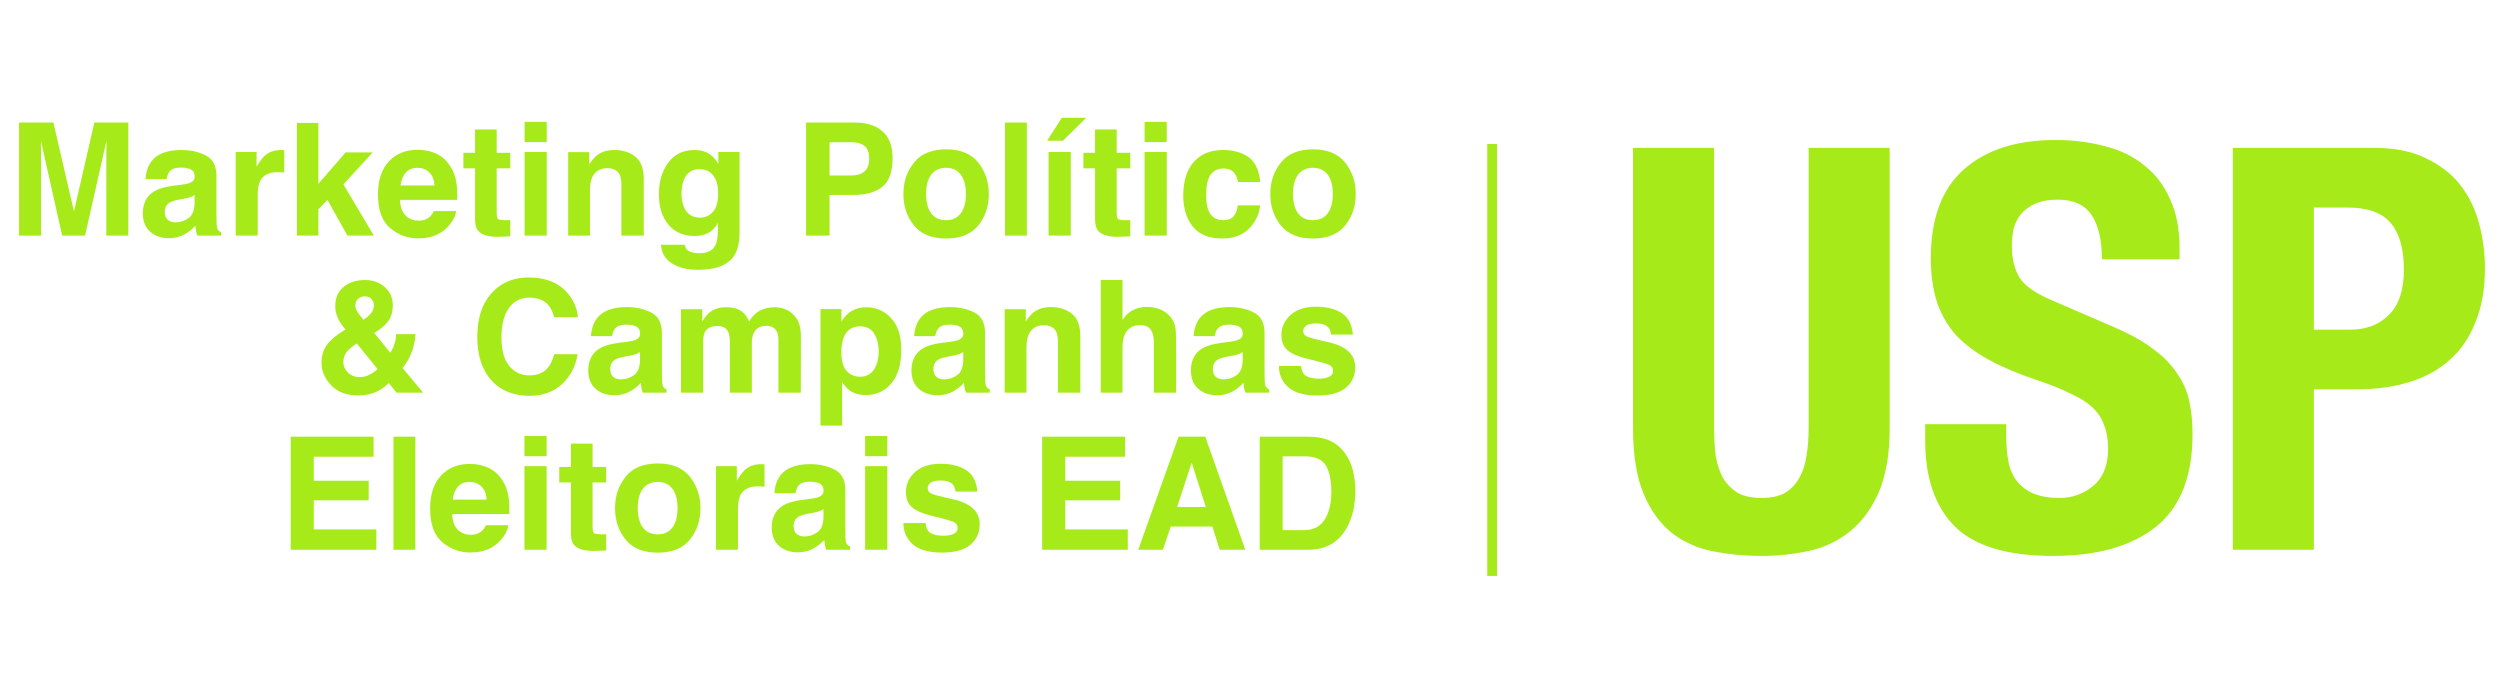 <svg width="191" height="52" viewBox="0 0 191 52" fill="none" xmlns="http://www.w3.org/2000/svg">
<path d="M7.209 9.363H9.805V18H8.123V12.158C8.123 11.99 8.125 11.756 8.129 11.455C8.133 11.15 8.135 10.916 8.135 10.752L6.5 18H4.748L3.125 10.752C3.125 10.916 3.127 11.15 3.131 11.455C3.135 11.756 3.137 11.99 3.137 12.158V18H1.455V9.363H4.08L5.65 16.154L7.209 9.363ZM14.867 14.895C14.762 14.961 14.654 15.016 14.545 15.059C14.44 15.098 14.293 15.135 14.105 15.17L13.73 15.24C13.379 15.303 13.127 15.379 12.975 15.469C12.717 15.621 12.588 15.857 12.588 16.178C12.588 16.463 12.666 16.67 12.822 16.799C12.982 16.924 13.176 16.986 13.402 16.986C13.762 16.986 14.092 16.881 14.393 16.67C14.697 16.459 14.855 16.074 14.867 15.516V14.895ZM13.854 14.115C14.162 14.076 14.383 14.027 14.516 13.969C14.754 13.867 14.873 13.709 14.873 13.494C14.873 13.232 14.781 13.053 14.598 12.955C14.418 12.854 14.152 12.803 13.801 12.803C13.406 12.803 13.127 12.9 12.963 13.096C12.846 13.24 12.768 13.435 12.729 13.682H11.117C11.152 13.123 11.309 12.664 11.586 12.305C12.027 11.742 12.785 11.461 13.859 11.461C14.559 11.461 15.18 11.6 15.723 11.877C16.266 12.154 16.537 12.678 16.537 13.447V16.377C16.537 16.58 16.541 16.826 16.549 17.115C16.561 17.334 16.594 17.482 16.648 17.561C16.703 17.639 16.785 17.703 16.895 17.754V18H15.078C15.027 17.871 14.992 17.75 14.973 17.637C14.953 17.523 14.938 17.395 14.926 17.25C14.695 17.5 14.43 17.713 14.129 17.889C13.77 18.096 13.363 18.199 12.91 18.199C12.332 18.199 11.854 18.035 11.475 17.707C11.1 17.375 10.912 16.906 10.912 16.301C10.912 15.516 11.215 14.947 11.82 14.596C12.152 14.404 12.641 14.268 13.285 14.185L13.854 14.115ZM21.494 11.461C21.525 11.461 21.551 11.463 21.57 11.467C21.594 11.467 21.643 11.469 21.717 11.473V13.184C21.611 13.172 21.518 13.164 21.436 13.16C21.354 13.156 21.287 13.154 21.236 13.154C20.564 13.154 20.113 13.373 19.883 13.81C19.754 14.057 19.689 14.435 19.689 14.947V18H18.008V11.613H19.602V12.727C19.859 12.301 20.084 12.01 20.275 11.854C20.588 11.592 20.994 11.461 21.494 11.461ZM22.684 9.393H24.324V14.045L26.404 11.643H28.473L26.24 14.086L28.561 18H26.545L25.016 15.27L24.324 15.99V18H22.684V9.393ZM31.9 12.82C31.514 12.82 31.213 12.941 30.998 13.184C30.787 13.426 30.654 13.754 30.6 14.168H33.195C33.168 13.727 33.033 13.393 32.791 13.166C32.553 12.935 32.256 12.82 31.9 12.82ZM31.9 11.443C32.432 11.443 32.91 11.543 33.336 11.742C33.762 11.941 34.113 12.256 34.391 12.685C34.641 13.065 34.803 13.504 34.877 14.004C34.92 14.297 34.938 14.719 34.93 15.27H30.559C30.582 15.91 30.783 16.359 31.162 16.617C31.393 16.777 31.67 16.857 31.994 16.857C32.338 16.857 32.617 16.76 32.832 16.564C32.949 16.459 33.053 16.312 33.143 16.125H34.848C34.805 16.504 34.607 16.889 34.256 17.279C33.709 17.9 32.943 18.211 31.959 18.211C31.146 18.211 30.43 17.949 29.809 17.426C29.188 16.902 28.877 16.051 28.877 14.871C28.877 13.766 29.156 12.918 29.715 12.328C30.277 11.738 31.006 11.443 31.9 11.443ZM35.404 12.861V11.672H36.295V9.891H37.947V11.672H38.984V12.861H37.947V16.236C37.947 16.498 37.98 16.662 38.047 16.729C38.113 16.791 38.316 16.822 38.656 16.822C38.707 16.822 38.76 16.822 38.815 16.822C38.873 16.818 38.93 16.814 38.984 16.811V18.059L38.193 18.088C37.404 18.115 36.865 17.979 36.576 17.678C36.389 17.486 36.295 17.191 36.295 16.793V12.861H35.404ZM41.773 10.852H40.08V9.311H41.773V10.852ZM40.08 11.613H41.773V18H40.08V11.613ZM46.935 11.461C47.596 11.461 48.135 11.635 48.553 11.982C48.975 12.326 49.185 12.898 49.185 13.699V18H47.475V14.115C47.475 13.779 47.43 13.521 47.34 13.342C47.176 13.014 46.863 12.85 46.402 12.85C45.836 12.85 45.447 13.09 45.236 13.57C45.127 13.824 45.072 14.148 45.072 14.543V18H43.408V11.625H45.02V12.557C45.234 12.229 45.438 11.992 45.629 11.848C45.973 11.59 46.408 11.461 46.935 11.461ZM53.475 16.629C53.865 16.629 54.195 16.482 54.465 16.189C54.734 15.893 54.869 15.422 54.869 14.777C54.869 14.172 54.74 13.711 54.482 13.395C54.228 13.078 53.887 12.92 53.457 12.92C52.871 12.92 52.467 13.195 52.244 13.746C52.127 14.039 52.068 14.4 52.068 14.83C52.068 15.201 52.131 15.531 52.256 15.82C52.482 16.359 52.889 16.629 53.475 16.629ZM53.059 11.461C53.379 11.461 53.658 11.51 53.897 11.607C54.303 11.775 54.631 12.084 54.881 12.533V11.613H56.504V17.672C56.504 18.496 56.365 19.117 56.088 19.535C55.611 20.254 54.697 20.613 53.346 20.613C52.529 20.613 51.863 20.453 51.348 20.133C50.832 19.812 50.547 19.334 50.492 18.697H52.309C52.355 18.893 52.432 19.033 52.537 19.119C52.717 19.271 53.02 19.348 53.445 19.348C54.047 19.348 54.449 19.146 54.652 18.744C54.785 18.486 54.852 18.053 54.852 17.443V17.033C54.691 17.307 54.52 17.512 54.336 17.648C54.004 17.902 53.572 18.029 53.041 18.029C52.221 18.029 51.565 17.742 51.072 17.168C50.584 16.59 50.34 15.809 50.34 14.824C50.34 13.875 50.576 13.078 51.049 12.434C51.522 11.785 52.191 11.461 53.059 11.461ZM66.406 12.111C66.406 11.662 66.287 11.342 66.049 11.15C65.814 10.959 65.484 10.863 65.059 10.863H63.377V13.406H65.059C65.484 13.406 65.814 13.303 66.049 13.096C66.287 12.889 66.406 12.56 66.406 12.111ZM68.193 12.1C68.193 13.119 67.936 13.84 67.42 14.262C66.904 14.684 66.168 14.895 65.211 14.895H63.377V18H61.584V9.363H65.346C66.213 9.363 66.904 9.586 67.42 10.031C67.936 10.477 68.193 11.166 68.193 12.1ZM72.277 16.822C72.766 16.822 73.141 16.648 73.402 16.301C73.664 15.953 73.795 15.459 73.795 14.818C73.795 14.178 73.664 13.685 73.402 13.342C73.141 12.994 72.766 12.82 72.277 12.82C71.789 12.82 71.412 12.994 71.147 13.342C70.885 13.685 70.754 14.178 70.754 14.818C70.754 15.459 70.885 15.953 71.147 16.301C71.412 16.648 71.789 16.822 72.277 16.822ZM75.547 14.818C75.547 15.756 75.277 16.559 74.738 17.227C74.199 17.891 73.381 18.223 72.283 18.223C71.186 18.223 70.367 17.891 69.828 17.227C69.289 16.559 69.019 15.756 69.019 14.818C69.019 13.896 69.289 13.098 69.828 12.422C70.367 11.746 71.186 11.408 72.283 11.408C73.381 11.408 74.199 11.746 74.738 12.422C75.277 13.098 75.547 13.896 75.547 14.818ZM78.453 18H76.783V9.363H78.453V18ZM80.111 11.613H81.805V18H80.111V11.613ZM82.988 9L81.207 10.752H80L81.125 9H82.988ZM82.772 12.861V11.672H83.662V9.891H85.314V11.672H86.352V12.861H85.314V16.236C85.314 16.498 85.348 16.662 85.414 16.729C85.481 16.791 85.684 16.822 86.023 16.822C86.074 16.822 86.127 16.822 86.182 16.822C86.24 16.818 86.297 16.814 86.352 16.811V18.059L85.561 18.088C84.772 18.115 84.232 17.979 83.943 17.678C83.756 17.486 83.662 17.191 83.662 16.793V12.861H82.772ZM89.141 10.852H87.447V9.311H89.141V10.852ZM87.447 11.613H89.141V18H87.447V11.613ZM94.578 13.904C94.547 13.666 94.467 13.451 94.338 13.26C94.15 13.002 93.859 12.873 93.465 12.873C92.902 12.873 92.518 13.152 92.311 13.711C92.201 14.008 92.147 14.402 92.147 14.895C92.147 15.363 92.201 15.74 92.311 16.025C92.51 16.557 92.885 16.822 93.436 16.822C93.826 16.822 94.103 16.717 94.268 16.506C94.432 16.295 94.531 16.021 94.566 15.685H96.272C96.232 16.193 96.049 16.674 95.721 17.127C95.197 17.857 94.422 18.223 93.394 18.223C92.367 18.223 91.611 17.918 91.127 17.309C90.643 16.699 90.4 15.908 90.4 14.935C90.4 13.838 90.668 12.984 91.203 12.375C91.738 11.766 92.477 11.461 93.418 11.461C94.219 11.461 94.873 11.641 95.381 12C95.893 12.359 96.195 12.994 96.289 13.904H94.578ZM100.309 16.822C100.797 16.822 101.172 16.648 101.434 16.301C101.695 15.953 101.826 15.459 101.826 14.818C101.826 14.178 101.695 13.685 101.434 13.342C101.172 12.994 100.797 12.82 100.309 12.82C99.82 12.82 99.443 12.994 99.178 13.342C98.916 13.685 98.785 14.178 98.785 14.818C98.785 15.459 98.916 15.953 99.178 16.301C99.443 16.648 99.82 16.822 100.309 16.822ZM103.578 14.818C103.578 15.756 103.309 16.559 102.77 17.227C102.23 17.891 101.412 18.223 100.314 18.223C99.217 18.223 98.398 17.891 97.859 17.227C97.32 16.559 97.051 15.756 97.051 14.818C97.051 13.896 97.32 13.098 97.859 12.422C98.398 11.746 99.217 11.408 100.314 11.408C101.412 11.408 102.23 11.746 102.77 12.422C103.309 13.098 103.578 13.896 103.578 14.818ZM24.564 27.721C24.564 27.201 24.693 26.756 24.951 26.385C25.209 26.014 25.631 25.646 26.217 25.283L26.398 25.172C26.148 24.891 25.955 24.604 25.818 24.311C25.682 24.018 25.613 23.713 25.613 23.396C25.613 22.768 25.824 22.277 26.246 21.926C26.668 21.57 27.215 21.393 27.887 21.393C28.5 21.393 29.006 21.574 29.404 21.938C29.807 22.297 30.008 22.758 30.008 23.32C30.008 23.828 29.887 24.24 29.645 24.557C29.406 24.873 29.055 25.166 28.59 25.436L29.814 26.947C29.955 26.744 30.062 26.523 30.137 26.285C30.215 26.047 30.256 25.795 30.26 25.529H31.742C31.719 26.053 31.594 26.582 31.367 27.117C31.242 27.418 31.039 27.75 30.758 28.113L32.328 30H30.301L29.703 29.268C29.414 29.537 29.145 29.736 28.895 29.865C28.449 30.096 27.936 30.211 27.354 30.211C26.479 30.211 25.795 29.953 25.303 29.438C24.811 28.922 24.564 28.35 24.564 27.721ZM27.148 23.338C27.148 23.494 27.203 23.658 27.312 23.83C27.383 23.943 27.535 24.145 27.77 24.434C28.004 24.27 28.172 24.131 28.273 24.018C28.469 23.807 28.566 23.578 28.566 23.332C28.566 23.152 28.508 22.992 28.391 22.852C28.273 22.711 28.096 22.641 27.857 22.641C27.709 22.641 27.57 22.682 27.441 22.764C27.246 22.885 27.148 23.076 27.148 23.338ZM26.229 27.668C26.229 27.953 26.344 28.215 26.574 28.453C26.809 28.691 27.107 28.811 27.471 28.811C27.744 28.811 28.002 28.748 28.244 28.623C28.49 28.494 28.689 28.352 28.842 28.195L27.26 26.238C26.842 26.516 26.564 26.76 26.428 26.971C26.295 27.182 26.229 27.414 26.229 27.668ZM36.465 25.752C36.465 24.244 36.869 23.082 37.678 22.266C38.381 21.555 39.275 21.199 40.361 21.199C41.815 21.199 42.877 21.676 43.549 22.629C43.92 23.164 44.119 23.701 44.147 24.24H42.342C42.225 23.826 42.074 23.514 41.891 23.303C41.562 22.928 41.076 22.74 40.432 22.74C39.775 22.74 39.258 23.006 38.879 23.537C38.5 24.064 38.31 24.812 38.31 25.781C38.31 26.75 38.51 27.477 38.908 27.961C39.31 28.441 39.82 28.682 40.438 28.682C41.07 28.682 41.553 28.475 41.885 28.061C42.068 27.838 42.221 27.504 42.342 27.059H44.129C43.973 28 43.572 28.766 42.928 29.355C42.287 29.945 41.465 30.24 40.461 30.24C39.219 30.24 38.242 29.842 37.531 29.045C36.82 28.244 36.465 27.146 36.465 25.752ZM48.898 26.895C48.793 26.961 48.685 27.016 48.576 27.059C48.471 27.098 48.324 27.135 48.137 27.17L47.762 27.24C47.41 27.303 47.158 27.379 47.006 27.469C46.748 27.621 46.619 27.857 46.619 28.178C46.619 28.463 46.697 28.67 46.853 28.799C47.014 28.924 47.207 28.986 47.434 28.986C47.793 28.986 48.123 28.881 48.424 28.67C48.728 28.459 48.887 28.074 48.898 27.516V26.895ZM47.885 26.115C48.193 26.076 48.414 26.027 48.547 25.969C48.785 25.867 48.904 25.709 48.904 25.494C48.904 25.232 48.812 25.053 48.629 24.955C48.449 24.854 48.184 24.803 47.832 24.803C47.438 24.803 47.158 24.9 46.994 25.096C46.877 25.24 46.799 25.436 46.76 25.682H45.148C45.184 25.123 45.34 24.664 45.617 24.305C46.059 23.742 46.816 23.461 47.891 23.461C48.59 23.461 49.211 23.6 49.754 23.877C50.297 24.154 50.568 24.678 50.568 25.447V28.377C50.568 28.58 50.572 28.826 50.58 29.115C50.592 29.334 50.625 29.482 50.68 29.561C50.734 29.639 50.816 29.703 50.926 29.754V30H49.109C49.059 29.871 49.023 29.75 49.004 29.637C48.984 29.523 48.969 29.395 48.957 29.25C48.727 29.5 48.461 29.713 48.16 29.889C47.801 30.096 47.395 30.199 46.941 30.199C46.363 30.199 45.885 30.035 45.506 29.707C45.131 29.375 44.943 28.906 44.943 28.301C44.943 27.516 45.246 26.947 45.852 26.596C46.184 26.404 46.672 26.268 47.316 26.186L47.885 26.115ZM59.193 23.473C59.475 23.473 59.752 23.527 60.025 23.637C60.299 23.746 60.547 23.938 60.77 24.211C60.949 24.434 61.07 24.707 61.133 25.031C61.172 25.246 61.191 25.561 61.191 25.975L61.18 30H59.469V25.934C59.469 25.691 59.43 25.492 59.352 25.336C59.203 25.039 58.93 24.891 58.531 24.891C58.07 24.891 57.752 25.082 57.576 25.465C57.486 25.668 57.441 25.912 57.441 26.197V30H55.76V26.197C55.76 25.818 55.721 25.543 55.643 25.371C55.502 25.062 55.227 24.908 54.816 24.908C54.34 24.908 54.02 25.062 53.855 25.371C53.766 25.547 53.721 25.809 53.721 26.156V30H52.027V23.625H53.65V24.557C53.857 24.225 54.053 23.988 54.236 23.848C54.56 23.598 54.98 23.473 55.496 23.473C55.984 23.473 56.379 23.58 56.68 23.795C56.922 23.994 57.105 24.25 57.23 24.562C57.449 24.188 57.721 23.912 58.045 23.736C58.389 23.561 58.772 23.473 59.193 23.473ZM67.133 26.807C67.133 26.314 67.019 25.879 66.793 25.5C66.57 25.121 66.207 24.932 65.703 24.932C65.098 24.932 64.682 25.219 64.455 25.793C64.338 26.098 64.279 26.484 64.279 26.953C64.279 27.695 64.477 28.217 64.871 28.518C65.106 28.693 65.383 28.781 65.703 28.781C66.168 28.781 66.522 28.602 66.764 28.242C67.01 27.883 67.133 27.404 67.133 26.807ZM66.184 23.473C66.93 23.473 67.561 23.748 68.076 24.299C68.596 24.85 68.856 25.658 68.856 26.725C68.856 27.85 68.602 28.707 68.094 29.297C67.59 29.887 66.939 30.182 66.143 30.182C65.635 30.182 65.213 30.055 64.877 29.801C64.693 29.66 64.514 29.455 64.338 29.186V32.514H62.685V23.613H64.285V24.557C64.465 24.279 64.656 24.061 64.859 23.9C65.231 23.615 65.672 23.473 66.184 23.473ZM73.59 26.895C73.484 26.961 73.377 27.016 73.268 27.059C73.162 27.098 73.016 27.135 72.828 27.17L72.453 27.24C72.102 27.303 71.85 27.379 71.697 27.469C71.439 27.621 71.311 27.857 71.311 28.178C71.311 28.463 71.389 28.67 71.545 28.799C71.705 28.924 71.898 28.986 72.125 28.986C72.484 28.986 72.814 28.881 73.115 28.67C73.42 28.459 73.578 28.074 73.59 27.516V26.895ZM72.576 26.115C72.885 26.076 73.106 26.027 73.238 25.969C73.477 25.867 73.596 25.709 73.596 25.494C73.596 25.232 73.504 25.053 73.32 24.955C73.141 24.854 72.875 24.803 72.523 24.803C72.129 24.803 71.85 24.9 71.686 25.096C71.568 25.24 71.49 25.436 71.451 25.682H69.84C69.875 25.123 70.031 24.664 70.309 24.305C70.75 23.742 71.508 23.461 72.582 23.461C73.281 23.461 73.902 23.6 74.445 23.877C74.988 24.154 75.26 24.678 75.26 25.447V28.377C75.26 28.58 75.264 28.826 75.272 29.115C75.283 29.334 75.316 29.482 75.371 29.561C75.426 29.639 75.508 29.703 75.617 29.754V30H73.801C73.75 29.871 73.715 29.75 73.695 29.637C73.676 29.523 73.66 29.395 73.648 29.25C73.418 29.5 73.152 29.713 72.852 29.889C72.492 30.096 72.086 30.199 71.633 30.199C71.055 30.199 70.576 30.035 70.197 29.707C69.822 29.375 69.635 28.906 69.635 28.301C69.635 27.516 69.938 26.947 70.543 26.596C70.875 26.404 71.363 26.268 72.008 26.186L72.576 26.115ZM80.287 23.461C80.947 23.461 81.486 23.635 81.904 23.982C82.326 24.326 82.537 24.898 82.537 25.699V30H80.826V26.115C80.826 25.779 80.781 25.521 80.691 25.342C80.527 25.014 80.215 24.85 79.754 24.85C79.188 24.85 78.799 25.09 78.588 25.57C78.478 25.824 78.424 26.148 78.424 26.543V30H76.76V23.625H78.371V24.557C78.586 24.229 78.789 23.992 78.981 23.848C79.324 23.59 79.76 23.461 80.287 23.461ZM87.606 23.449C88 23.449 88.357 23.518 88.678 23.654C89.002 23.791 89.268 24 89.475 24.281C89.65 24.52 89.758 24.766 89.797 25.02C89.836 25.27 89.856 25.68 89.856 26.25V30H88.15V26.115C88.15 25.771 88.092 25.494 87.975 25.283C87.822 24.986 87.533 24.838 87.107 24.838C86.666 24.838 86.33 24.986 86.1 25.283C85.873 25.576 85.76 25.996 85.76 26.543V30H84.096V21.393H85.76V24.445C86.002 24.074 86.281 23.816 86.598 23.672C86.918 23.523 87.254 23.449 87.606 23.449ZM94.941 26.895C94.836 26.961 94.728 27.016 94.619 27.059C94.514 27.098 94.367 27.135 94.18 27.17L93.805 27.24C93.453 27.303 93.201 27.379 93.049 27.469C92.791 27.621 92.662 27.857 92.662 28.178C92.662 28.463 92.74 28.67 92.897 28.799C93.057 28.924 93.25 28.986 93.477 28.986C93.836 28.986 94.166 28.881 94.467 28.67C94.772 28.459 94.93 28.074 94.941 27.516V26.895ZM93.928 26.115C94.236 26.076 94.457 26.027 94.59 25.969C94.828 25.867 94.947 25.709 94.947 25.494C94.947 25.232 94.856 25.053 94.672 24.955C94.492 24.854 94.227 24.803 93.875 24.803C93.481 24.803 93.201 24.9 93.037 25.096C92.92 25.24 92.842 25.436 92.803 25.682H91.191C91.227 25.123 91.383 24.664 91.66 24.305C92.102 23.742 92.859 23.461 93.934 23.461C94.633 23.461 95.254 23.6 95.797 23.877C96.34 24.154 96.611 24.678 96.611 25.447V28.377C96.611 28.58 96.615 28.826 96.623 29.115C96.635 29.334 96.668 29.482 96.723 29.561C96.777 29.639 96.859 29.703 96.969 29.754V30H95.152C95.102 29.871 95.066 29.75 95.047 29.637C95.027 29.523 95.012 29.395 95 29.25C94.769 29.5 94.504 29.713 94.203 29.889C93.844 30.096 93.438 30.199 92.984 30.199C92.406 30.199 91.928 30.035 91.549 29.707C91.174 29.375 90.986 28.906 90.986 28.301C90.986 27.516 91.289 26.947 91.894 26.596C92.227 26.404 92.715 26.268 93.359 26.186L93.928 26.115ZM99.4 27.961C99.436 28.258 99.512 28.469 99.629 28.594C99.836 28.816 100.219 28.928 100.777 28.928C101.105 28.928 101.365 28.879 101.557 28.781C101.752 28.684 101.85 28.537 101.85 28.342C101.85 28.154 101.771 28.012 101.615 27.914C101.459 27.816 100.879 27.648 99.875 27.41C99.152 27.23 98.643 27.006 98.346 26.736C98.049 26.471 97.9 26.088 97.9 25.588C97.9 24.998 98.131 24.492 98.592 24.07C99.057 23.645 99.709 23.432 100.549 23.432C101.346 23.432 101.994 23.592 102.494 23.912C102.998 24.229 103.287 24.777 103.361 25.559H101.691C101.668 25.344 101.607 25.174 101.51 25.049C101.326 24.822 101.014 24.709 100.572 24.709C100.209 24.709 99.949 24.766 99.793 24.879C99.641 24.992 99.564 25.125 99.564 25.277C99.564 25.469 99.647 25.607 99.811 25.693C99.975 25.783 100.555 25.938 101.551 26.156C102.215 26.312 102.713 26.549 103.045 26.865C103.373 27.186 103.537 27.586 103.537 28.066C103.537 28.699 103.301 29.217 102.828 29.619C102.359 30.018 101.633 30.217 100.648 30.217C99.644 30.217 98.902 30.006 98.422 29.584C97.945 29.158 97.707 28.617 97.707 27.961H99.4ZM28.543 34.893H23.973V36.727H28.168V38.227H23.973V40.447H28.754V42H22.209V33.363H28.543V34.893ZM31.73 42H30.061V33.363H31.73V42ZM35.885 36.82C35.498 36.82 35.197 36.941 34.982 37.184C34.772 37.426 34.639 37.754 34.584 38.168H37.18C37.152 37.727 37.018 37.393 36.775 37.166C36.537 36.935 36.24 36.82 35.885 36.82ZM35.885 35.443C36.416 35.443 36.895 35.543 37.32 35.742C37.746 35.941 38.098 36.256 38.375 36.685C38.625 37.065 38.787 37.504 38.861 38.004C38.904 38.297 38.922 38.719 38.914 39.27H34.543C34.566 39.91 34.768 40.359 35.147 40.617C35.377 40.777 35.654 40.857 35.978 40.857C36.322 40.857 36.602 40.76 36.816 40.565C36.934 40.459 37.037 40.312 37.127 40.125H38.832C38.789 40.504 38.592 40.889 38.24 41.279C37.693 41.9 36.928 42.211 35.943 42.211C35.131 42.211 34.414 41.949 33.793 41.426C33.172 40.902 32.861 40.051 32.861 38.871C32.861 37.766 33.141 36.918 33.699 36.328C34.262 35.738 34.99 35.443 35.885 35.443ZM41.762 34.852H40.068V33.31H41.762V34.852ZM40.068 35.613H41.762V42H40.068V35.613ZM42.728 36.861V35.672H43.619V33.891H45.272V35.672H46.309V36.861H45.272V40.236C45.272 40.498 45.305 40.662 45.371 40.728C45.438 40.791 45.641 40.822 45.98 40.822C46.031 40.822 46.084 40.822 46.139 40.822C46.197 40.818 46.254 40.815 46.309 40.81V42.059L45.518 42.088C44.728 42.115 44.19 41.978 43.9 41.678C43.713 41.486 43.619 41.191 43.619 40.793V36.861H42.728ZM50.246 40.822C50.734 40.822 51.109 40.648 51.371 40.301C51.633 39.953 51.764 39.459 51.764 38.818C51.764 38.178 51.633 37.685 51.371 37.342C51.109 36.994 50.734 36.82 50.246 36.82C49.758 36.82 49.381 36.994 49.115 37.342C48.853 37.685 48.723 38.178 48.723 38.818C48.723 39.459 48.853 39.953 49.115 40.301C49.381 40.648 49.758 40.822 50.246 40.822ZM53.516 38.818C53.516 39.756 53.246 40.559 52.707 41.227C52.168 41.891 51.35 42.223 50.252 42.223C49.154 42.223 48.336 41.891 47.797 41.227C47.258 40.559 46.988 39.756 46.988 38.818C46.988 37.897 47.258 37.098 47.797 36.422C48.336 35.746 49.154 35.408 50.252 35.408C51.35 35.408 52.168 35.746 52.707 36.422C53.246 37.098 53.516 37.897 53.516 38.818ZM58.185 35.461C58.217 35.461 58.242 35.463 58.262 35.467C58.285 35.467 58.334 35.469 58.408 35.473V37.184C58.303 37.172 58.209 37.164 58.127 37.16C58.045 37.156 57.978 37.154 57.928 37.154C57.256 37.154 56.805 37.373 56.574 37.81C56.445 38.057 56.381 38.435 56.381 38.947V42H54.699V35.613H56.293V36.727C56.551 36.301 56.775 36.01 56.967 35.853C57.279 35.592 57.685 35.461 58.185 35.461ZM62.914 38.895C62.809 38.961 62.701 39.016 62.592 39.059C62.486 39.098 62.34 39.135 62.152 39.17L61.777 39.24C61.426 39.303 61.174 39.379 61.022 39.469C60.764 39.621 60.635 39.857 60.635 40.178C60.635 40.463 60.713 40.67 60.869 40.799C61.029 40.924 61.223 40.986 61.449 40.986C61.809 40.986 62.139 40.881 62.44 40.67C62.744 40.459 62.902 40.074 62.914 39.516V38.895ZM61.9 38.115C62.209 38.076 62.43 38.027 62.562 37.969C62.801 37.867 62.92 37.709 62.92 37.494C62.92 37.232 62.828 37.053 62.645 36.955C62.465 36.853 62.199 36.803 61.848 36.803C61.453 36.803 61.174 36.9 61.01 37.096C60.893 37.24 60.815 37.435 60.775 37.682H59.164C59.199 37.123 59.355 36.664 59.633 36.305C60.074 35.742 60.832 35.461 61.906 35.461C62.605 35.461 63.227 35.6 63.77 35.877C64.312 36.154 64.584 36.678 64.584 37.447V40.377C64.584 40.58 64.588 40.826 64.596 41.115C64.607 41.334 64.641 41.482 64.695 41.56C64.75 41.639 64.832 41.703 64.941 41.754V42H63.125C63.074 41.871 63.039 41.75 63.02 41.637C63 41.523 62.984 41.395 62.973 41.25C62.742 41.5 62.477 41.713 62.176 41.889C61.816 42.096 61.41 42.199 60.957 42.199C60.379 42.199 59.9 42.035 59.522 41.707C59.147 41.375 58.959 40.906 58.959 40.301C58.959 39.516 59.262 38.947 59.867 38.596C60.199 38.404 60.688 38.268 61.332 38.185L61.9 38.115ZM67.789 34.852H66.096V33.31H67.789V34.852ZM66.096 35.613H67.789V42H66.096V35.613ZM70.713 39.961C70.748 40.258 70.824 40.469 70.941 40.594C71.148 40.816 71.531 40.928 72.09 40.928C72.418 40.928 72.678 40.879 72.869 40.781C73.064 40.684 73.162 40.537 73.162 40.342C73.162 40.154 73.084 40.012 72.928 39.914C72.772 39.816 72.191 39.648 71.188 39.41C70.465 39.23 69.955 39.006 69.658 38.736C69.361 38.471 69.213 38.088 69.213 37.588C69.213 36.998 69.443 36.492 69.904 36.07C70.369 35.645 71.022 35.432 71.861 35.432C72.658 35.432 73.307 35.592 73.807 35.912C74.311 36.228 74.6 36.777 74.674 37.559H73.004C72.981 37.344 72.92 37.174 72.822 37.049C72.639 36.822 72.326 36.709 71.885 36.709C71.522 36.709 71.262 36.766 71.106 36.879C70.953 36.992 70.877 37.125 70.877 37.277C70.877 37.469 70.959 37.607 71.123 37.693C71.287 37.783 71.867 37.938 72.863 38.156C73.527 38.312 74.025 38.549 74.357 38.865C74.686 39.185 74.85 39.586 74.85 40.066C74.85 40.699 74.613 41.217 74.141 41.619C73.672 42.018 72.945 42.217 71.961 42.217C70.957 42.217 70.215 42.006 69.734 41.584C69.258 41.158 69.019 40.617 69.019 39.961H70.713ZM85.953 34.893H81.383V36.727H85.578V38.227H81.383V40.447H86.164V42H79.619V33.363H85.953V34.893ZM89.932 38.736H92.123L91.045 35.338L89.932 38.736ZM90.043 33.363H92.082L95.141 42H93.184L92.627 40.225H89.445L88.848 42H86.961L90.043 33.363ZM97.994 34.863V40.5H99.658C100.51 40.5 101.104 40.08 101.439 39.24C101.623 38.779 101.715 38.23 101.715 37.594C101.715 36.715 101.576 36.041 101.299 35.572C101.025 35.1 100.479 34.863 99.658 34.863H97.994ZM99.963 33.363C100.498 33.371 100.943 33.434 101.299 33.551C101.904 33.75 102.395 34.115 102.77 34.647C103.07 35.076 103.275 35.541 103.385 36.041C103.494 36.541 103.549 37.018 103.549 37.471C103.549 38.619 103.318 39.592 102.857 40.389C102.232 41.463 101.268 42 99.963 42H96.242V33.363H99.963Z" fill="#A7EA19"/>
<path d="M130.955 11.298V32.712C130.955 33.486 130.998 34.203 131.084 34.862C131.199 35.493 131.385 36.052 131.643 36.539C131.93 36.998 132.302 37.37 132.761 37.657C133.248 37.915 133.85 38.044 134.567 38.044C135.312 38.044 135.914 37.915 136.373 37.657C136.832 37.37 137.19 36.998 137.448 36.539C137.735 36.052 137.921 35.493 138.007 34.862C138.122 34.203 138.179 33.486 138.179 32.712V11.298H144.371V32.712C144.371 34.661 144.099 36.281 143.554 37.571C143.009 38.832 142.278 39.836 141.361 40.581C140.444 41.326 139.397 41.828 138.222 42.086C137.047 42.344 135.828 42.473 134.567 42.473C133.306 42.473 132.087 42.358 130.912 42.129C129.737 41.9 128.69 41.441 127.773 40.753C126.856 40.036 126.125 39.033 125.58 37.743C125.035 36.453 124.763 34.776 124.763 32.712V11.298H130.955ZM153.276 32.411V33.314C153.276 34.031 153.333 34.69 153.448 35.292C153.562 35.865 153.777 36.353 154.093 36.754C154.408 37.155 154.824 37.471 155.34 37.7C155.884 37.929 156.558 38.044 157.361 38.044C158.307 38.044 159.152 37.743 159.898 37.141C160.672 36.51 161.059 35.55 161.059 34.26C161.059 33.572 160.958 32.984 160.758 32.497C160.586 31.981 160.285 31.522 159.855 31.121C159.425 30.72 158.851 30.361 158.135 30.046C157.447 29.702 156.587 29.358 155.555 29.014C154.179 28.555 152.989 28.054 151.986 27.509C150.982 26.964 150.137 26.334 149.449 25.617C148.789 24.872 148.302 24.026 147.987 23.08C147.671 22.105 147.514 20.987 147.514 19.726C147.514 16.687 148.359 14.423 150.051 12.932C151.742 11.441 154.064 10.696 157.017 10.696C158.393 10.696 159.654 10.854 160.801 11.169C161.976 11.456 162.979 11.943 163.811 12.631C164.671 13.29 165.33 14.15 165.789 15.211C166.276 16.243 166.52 17.49 166.52 18.952V19.812H160.586C160.586 18.35 160.328 17.232 159.812 16.458C159.296 15.655 158.436 15.254 157.232 15.254C156.544 15.254 155.97 15.354 155.512 15.555C155.053 15.756 154.68 16.028 154.394 16.372C154.136 16.687 153.949 17.06 153.835 17.49C153.749 17.92 153.706 18.364 153.706 18.823C153.706 19.769 153.906 20.572 154.308 21.231C154.709 21.862 155.569 22.449 156.888 22.994L161.661 25.058C162.836 25.574 163.796 26.119 164.542 26.692C165.287 27.237 165.875 27.839 166.305 28.498C166.763 29.129 167.079 29.831 167.251 30.605C167.423 31.379 167.509 32.239 167.509 33.185C167.509 36.424 166.563 38.789 164.671 40.28C162.807 41.742 160.199 42.473 156.845 42.473C153.347 42.473 150.839 41.713 149.32 40.194C147.829 38.675 147.084 36.496 147.084 33.658V32.411H153.276ZM176.778 25.187H179.53C180.762 25.187 181.751 24.814 182.497 24.069C183.271 23.324 183.658 22.163 183.658 20.586C183.658 19.038 183.328 17.863 182.669 17.06C182.009 16.257 180.906 15.856 179.358 15.856H176.778V25.187ZM170.586 11.298H181.422C182.998 11.298 184.317 11.57 185.378 12.115C186.467 12.631 187.341 13.319 188.001 14.179C188.66 15.039 189.133 16.028 189.42 17.146C189.706 18.235 189.85 19.353 189.85 20.5C189.85 22.077 189.606 23.453 189.119 24.628C188.66 25.803 188.001 26.764 187.141 27.509C186.309 28.254 185.292 28.813 184.088 29.186C182.884 29.559 181.551 29.745 180.089 29.745H176.778V42H170.586V11.298Z" fill="#A7EA19"/>
<path d="M114 11L114 44" stroke="#A7EA19" stroke-width="0.75" stroke-miterlimit="10"/>
</svg>
